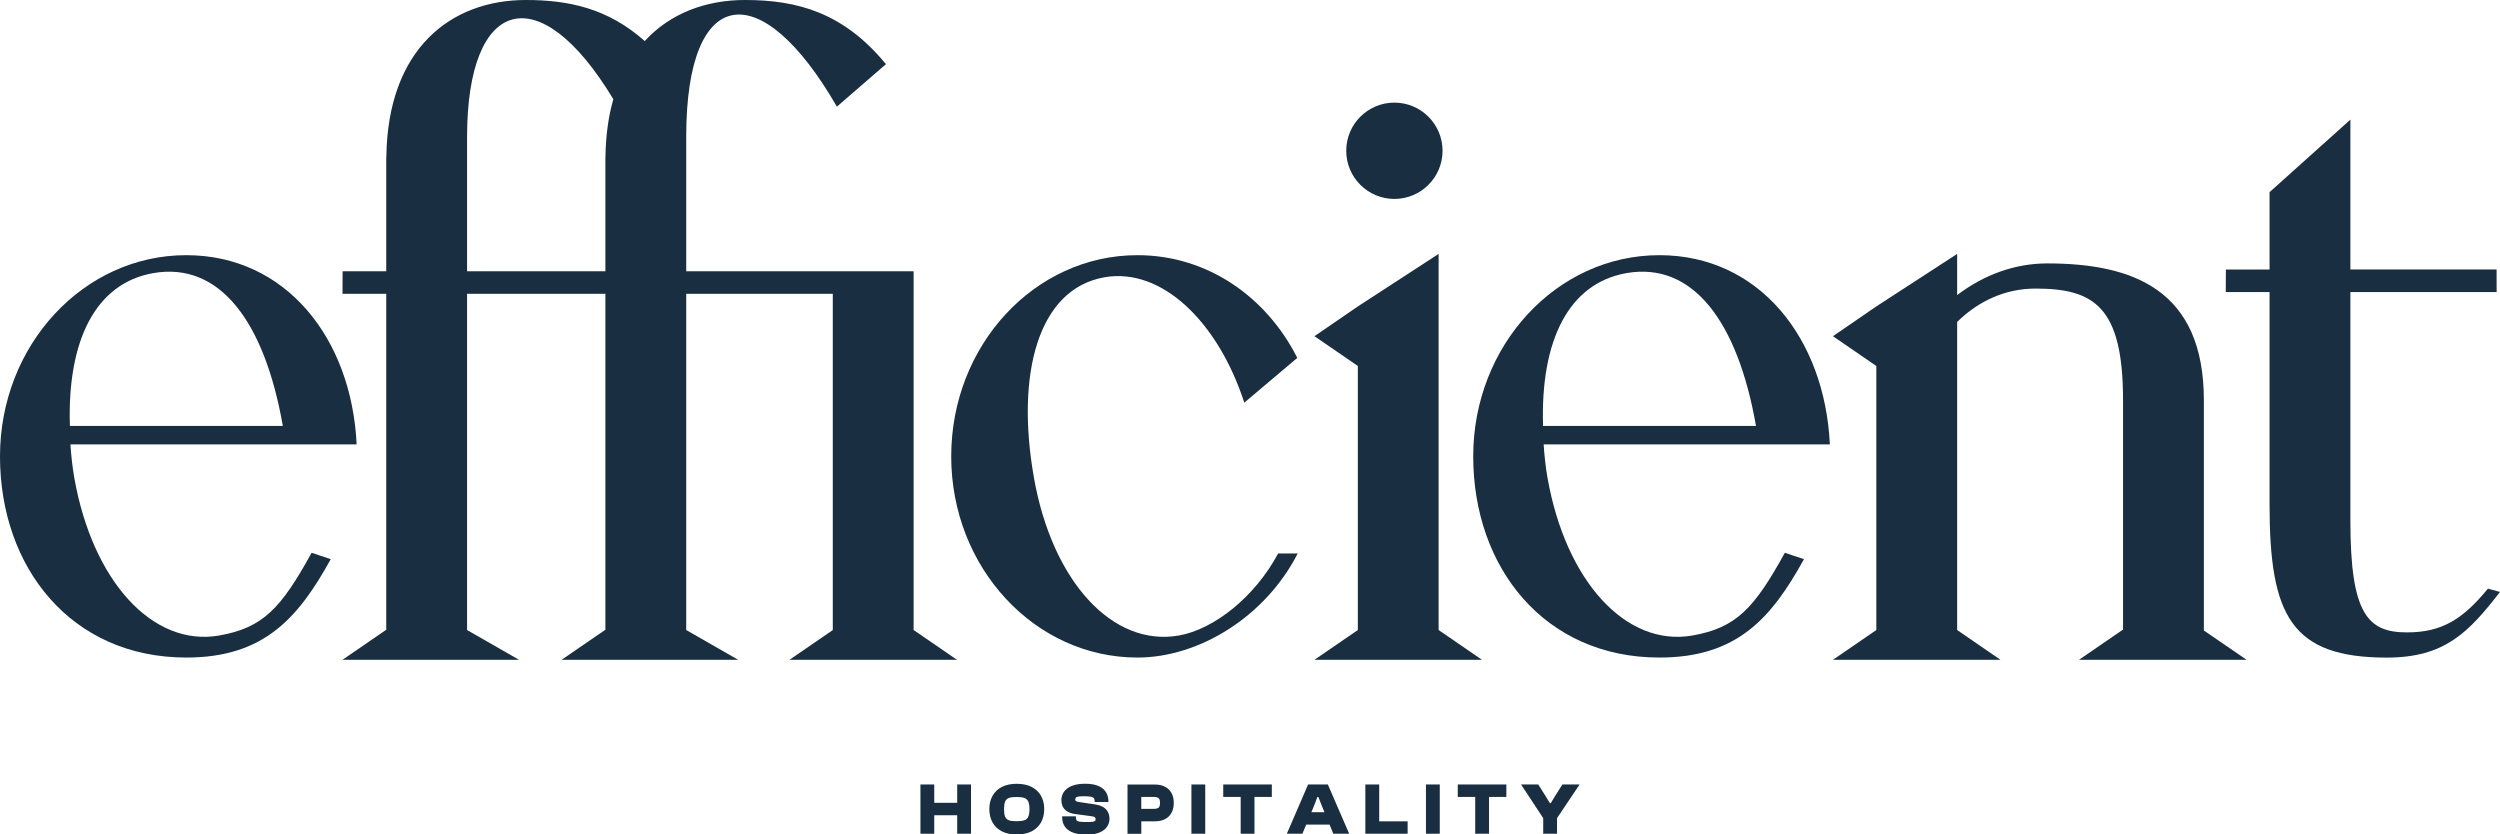 <svg xmlns="http://www.w3.org/2000/svg" xmlns:xlink="http://www.w3.org/1999/xlink" id="Calque_1" x="0px" y="0px" viewBox="0 0 476.05 158.9" style="enable-background:new 0 0 476.05 158.9;" xml:space="preserve"><style type="text/css">	.st0{fill:#192E40;}</style><g>	<g>		<polygon class="st0" points="182.27,152.87 177.9,152.87 177.9,149.38 175.27,149.38 175.27,158.76 177.9,158.76 177.9,155.24     182.27,155.24 182.27,158.76 184.9,158.76 184.9,149.38 182.27,149.38   "></polygon>		<path class="st0" d="M196.43,149.84c-0.78-0.4-1.73-0.59-2.85-0.59c-1.08,0-2.01,0.2-2.79,0.59s-1.37,0.96-1.78,1.68    c-0.41,0.72-0.62,1.58-0.62,2.55c0,0.98,0.21,1.83,0.62,2.56c0.41,0.72,1,1.28,1.78,1.68s1.71,0.59,2.79,0.59    c1.12,0,2.07-0.2,2.85-0.59s1.37-0.96,1.79-1.68c0.41-0.72,0.62-1.58,0.62-2.56s-0.21-1.83-0.62-2.55    C197.8,150.8,197.21,150.24,196.43,149.84z M195.81,155.5c-0.14,0.34-0.39,0.57-0.75,0.69s-0.85,0.19-1.48,0.19    s-1.12-0.06-1.47-0.19s-0.59-0.36-0.72-0.69c-0.14-0.34-0.2-0.81-0.2-1.43s0.07-1.1,0.2-1.43c0.13-0.33,0.38-0.56,0.72-0.69    s0.83-0.19,1.47-0.19s1.13,0.06,1.48,0.19s0.6,0.35,0.75,0.69s0.22,0.81,0.22,1.43S195.96,155.17,195.81,155.5z"></path>		<path class="st0" d="M210.14,153.73c-0.42-0.28-1.01-0.47-1.78-0.58l-2.94-0.43c-0.17-0.03-0.3-0.06-0.4-0.1    c-0.1-0.04-0.17-0.09-0.21-0.16c-0.04-0.07-0.06-0.15-0.06-0.25c0-0.14,0.04-0.25,0.13-0.34s0.25-0.15,0.48-0.19    s0.57-0.06,1.02-0.06c0.59,0,1.03,0.03,1.32,0.08c0.29,0.06,0.49,0.15,0.59,0.28c0.1,0.13,0.15,0.31,0.15,0.53v0.21h2.63v-0.08    c0-0.7-0.16-1.3-0.48-1.81c-0.32-0.51-0.81-0.9-1.46-1.18c-0.65-0.27-1.47-0.41-2.47-0.41c-0.85,0-1.56,0.09-2.14,0.27    c-0.58,0.18-1.05,0.41-1.4,0.71s-0.61,0.62-0.77,0.99c-0.16,0.36-0.24,0.73-0.24,1.11c0,0.5,0.1,0.94,0.29,1.32    s0.49,0.67,0.88,0.9s0.88,0.39,1.46,0.47l2.94,0.39c0.38,0.05,0.64,0.11,0.76,0.2s0.19,0.21,0.19,0.38c0,0.14-0.04,0.25-0.11,0.33    s-0.23,0.13-0.48,0.17c-0.25,0.03-0.64,0.05-1.18,0.05c-0.59,0-1.02-0.02-1.3-0.07s-0.46-0.13-0.55-0.25s-0.13-0.28-0.13-0.48    v-0.29h-2.63v0.08c0,0.79,0.19,1.44,0.56,1.94s0.91,0.87,1.6,1.11s1.51,0.36,2.46,0.36c1.05,0,1.9-0.14,2.55-0.43    c0.64-0.28,1.11-0.66,1.41-1.12s0.44-0.96,0.44-1.49c0-0.4-0.08-0.79-0.25-1.16C210.85,154.33,210.56,154.01,210.14,153.73z"></path>		<path class="st0" d="M221.82,149.8c-0.54-0.28-1.19-0.41-1.93-0.41h-2.56h-1.75h-0.88v9.38h2.63v-2.37h2.56    c0.75,0,1.39-0.14,1.93-0.41s0.96-0.68,1.25-1.2c0.29-0.53,0.44-1.16,0.44-1.9c0-0.75-0.15-1.38-0.44-1.9    C222.78,150.47,222.36,150.07,221.82,149.8z M220.59,153.82c-0.2,0.14-0.54,0.21-1,0.21h-2.27v-2.28h2.27c0.47,0,0.8,0.07,1,0.21    s0.3,0.45,0.3,0.92C220.89,153.37,220.79,153.68,220.59,153.82z"></path>		<rect x="226.87" y="149.38" class="st0" width="2.63" height="9.38"></rect>		<polygon class="st0" points="236.25,149.38 232.93,149.38 232.93,151.75 236.25,151.75 236.25,158.76 238.88,158.76     238.88,151.75 242.18,151.75 242.18,149.38 238.88,149.38   "></polygon>		<path class="st0" d="M249.09,149.38l-4.05,9.38H248l0.73-1.74h4.45l0.71,1.74h3.02l-4.06-9.38H249.09z M249.71,154.66l0.55-1.32    l0.6-1.58h0.18l0.62,1.58l0.54,1.32H249.71z"></path>		<polygon class="st0" points="262.63,149.38 259.99,149.38 259.99,158.76 260.72,158.76 262.63,158.76 268.04,158.76 268.04,156.4     262.63,156.4   "></polygon>		<rect x="271.53" y="149.38" class="st0" width="2.63" height="9.38"></rect>		<polygon class="st0" points="280.91,149.38 277.59,149.38 277.59,151.75 280.91,151.75 280.91,158.76 283.54,158.76     283.54,151.75 286.84,151.75 286.84,149.38 283.54,149.38   "></polygon>		<polygon class="st0" points="300.79,149.38 297.51,149.38 296.1,151.61 295.3,152.93 295.12,152.93 294.32,151.61 292.91,149.38     289.64,149.38 293.86,155.79 293.86,158.76 296.49,158.76 296.49,155.79   "></polygon>	</g>	<g>		<path class="st0" d="M247.03,68.15c-5.9-11.67-17.16-19.56-30.44-19.56c-19.58,0-35.46,17.15-35.46,38.31s15.88,38.31,35.46,38.31    c11.71,0,24.35-7.75,30.52-19.82h-3.73c-4.43,8.31-12.25,14.45-18.88,15.62c-12.67,2.23-24.15-10.34-27.62-30.06    c-3.48-19.72,0.76-35.92,13.42-38.15c10.88-1.92,21.62,8.43,26.64,23.87L247.03,68.15z"></path>		<polygon class="st0" points="282.2,125.64 250.3,125.64 258.56,119.97 258.56,69.69 250.3,64.02 258.56,58.35 273.94,48.35     273.94,119.97   "></polygon>		<path class="st0" d="M427.8,125.64l-8.14-5.58V76.21c0-21.1-13.59-26.05-29.83-26.05c-6.23,0-12.14,2.22-17.15,6.03v-7.84    l-15.39,10l-8.26,5.67l8.26,5.67v50.28l-8.26,5.67h31.9l-8.25-5.67V61.3c4.11-4.04,9.25-6.35,14.91-6.35    c11.12,0,16.68,3.4,16.68,21.26v43.76h-0.13l-8.26,5.67h8.39l0,0h15.39l0,0H427.8z"></path>		<g>			<path class="st0" d="M293.83,81.11c-0.52-16.35,4.92-27.17,15.85-29.1c12.67-2.23,21.19,9.23,24.67,28.95l0.02,0.15     C334.37,81.11,293.83,81.11,293.83,81.11z M348.44,84.61c-0.97-20.22-13.49-36.02-32.45-36.02c-19.58,0-35.46,17.15-35.46,38.31     s13.55,38.31,35.46,38.31c14.8,0,21.33-7.52,27.52-18.73l-3.64-1.22c-5.84,10.6-9.26,14.28-17.58,15.75     c-12.67,2.23-24.15-10.34-27.62-30.06c-0.36-2.04-0.6-4.34-0.73-6.33h42.35h12.15V84.61z"></path>		</g>		<path class="st0" d="M173.97,119.97V51.65h-43.3V26.01c0.01-29.22,14.33-30.62,28.69-5.7l9.34-8.09C160.56,2.3,151.67,0,141.87,0    c-7.42,0-14.25,2.51-19.1,7.82C115.79,1.59,108.28,0,100.14,0C85.89,0,73.83,9.24,73.57,29.86l-0.02,0.01v21.78h-8.31l-0.02,4.3    h8.33v64.02h-0.08l-8.25,5.67h33.61l-9.89-5.67V55.95h26.34v64.02h-0.08l-8.26,5.67h33.62l-9.89-5.67V55.95h27.91v64.03    l-8.25,5.66h31.9L173.97,119.97z M115.29,29.86l-0.01,0.01v21.78H88.94V26.06c0-26.69,13.78-30.54,27.85-7.17    C115.87,22.11,115.35,25.76,115.29,29.86z"></path>		<polygon class="st0" points="173.98,55.95 173.97,55.95 173.97,51.65   "></polygon>		<path class="st0" d="M473.75,112.09c-4.77,5.82-8.75,8.33-15.4,8.33c-7.44,0-10.79-3.4-10.79-21.26V81.59V55.61h27.85l-0.01-4.3    h-27.84v-1.59V22.78l-15.39,13.81v13.14v1.59h-8.32l-0.02,4.3h8.34V81.6v14.49c0,21.1,4.09,29.13,22.32,29.13    c11.05,0,15.6-4.82,21.56-12.5L473.75,112.09z"></path>		<g>			<path class="st0" d="M13.31,81.11c-0.52-16.35,4.92-27.17,15.85-29.1c12.67-2.23,21.19,9.23,24.67,28.95l0.03,0.15     C53.86,81.11,13.31,81.11,13.31,81.11z M67.91,84.61c-0.97-20.22-13.49-36.02-32.45-36.02C15.88,48.59,0,65.74,0,86.9     s13.55,38.31,35.46,38.31c14.8,0,21.33-7.52,27.52-18.73l-3.64-1.22c-5.84,10.6-9.26,14.28-17.58,15.75     c-12.67,2.23-24.15-10.34-27.62-30.06c-0.36-2.04-0.6-4.34-0.73-6.33h54.5V84.61z"></path>		</g>		<path class="st0" d="M274.69,28.71c0,5.07-4.11,9.17-9.17,9.17c-5.07,0-9.17-4.11-9.17-9.17c0-5.07,4.11-9.17,9.17-9.17    C270.58,19.54,274.69,23.65,274.69,28.71"></path>	</g></g></svg>